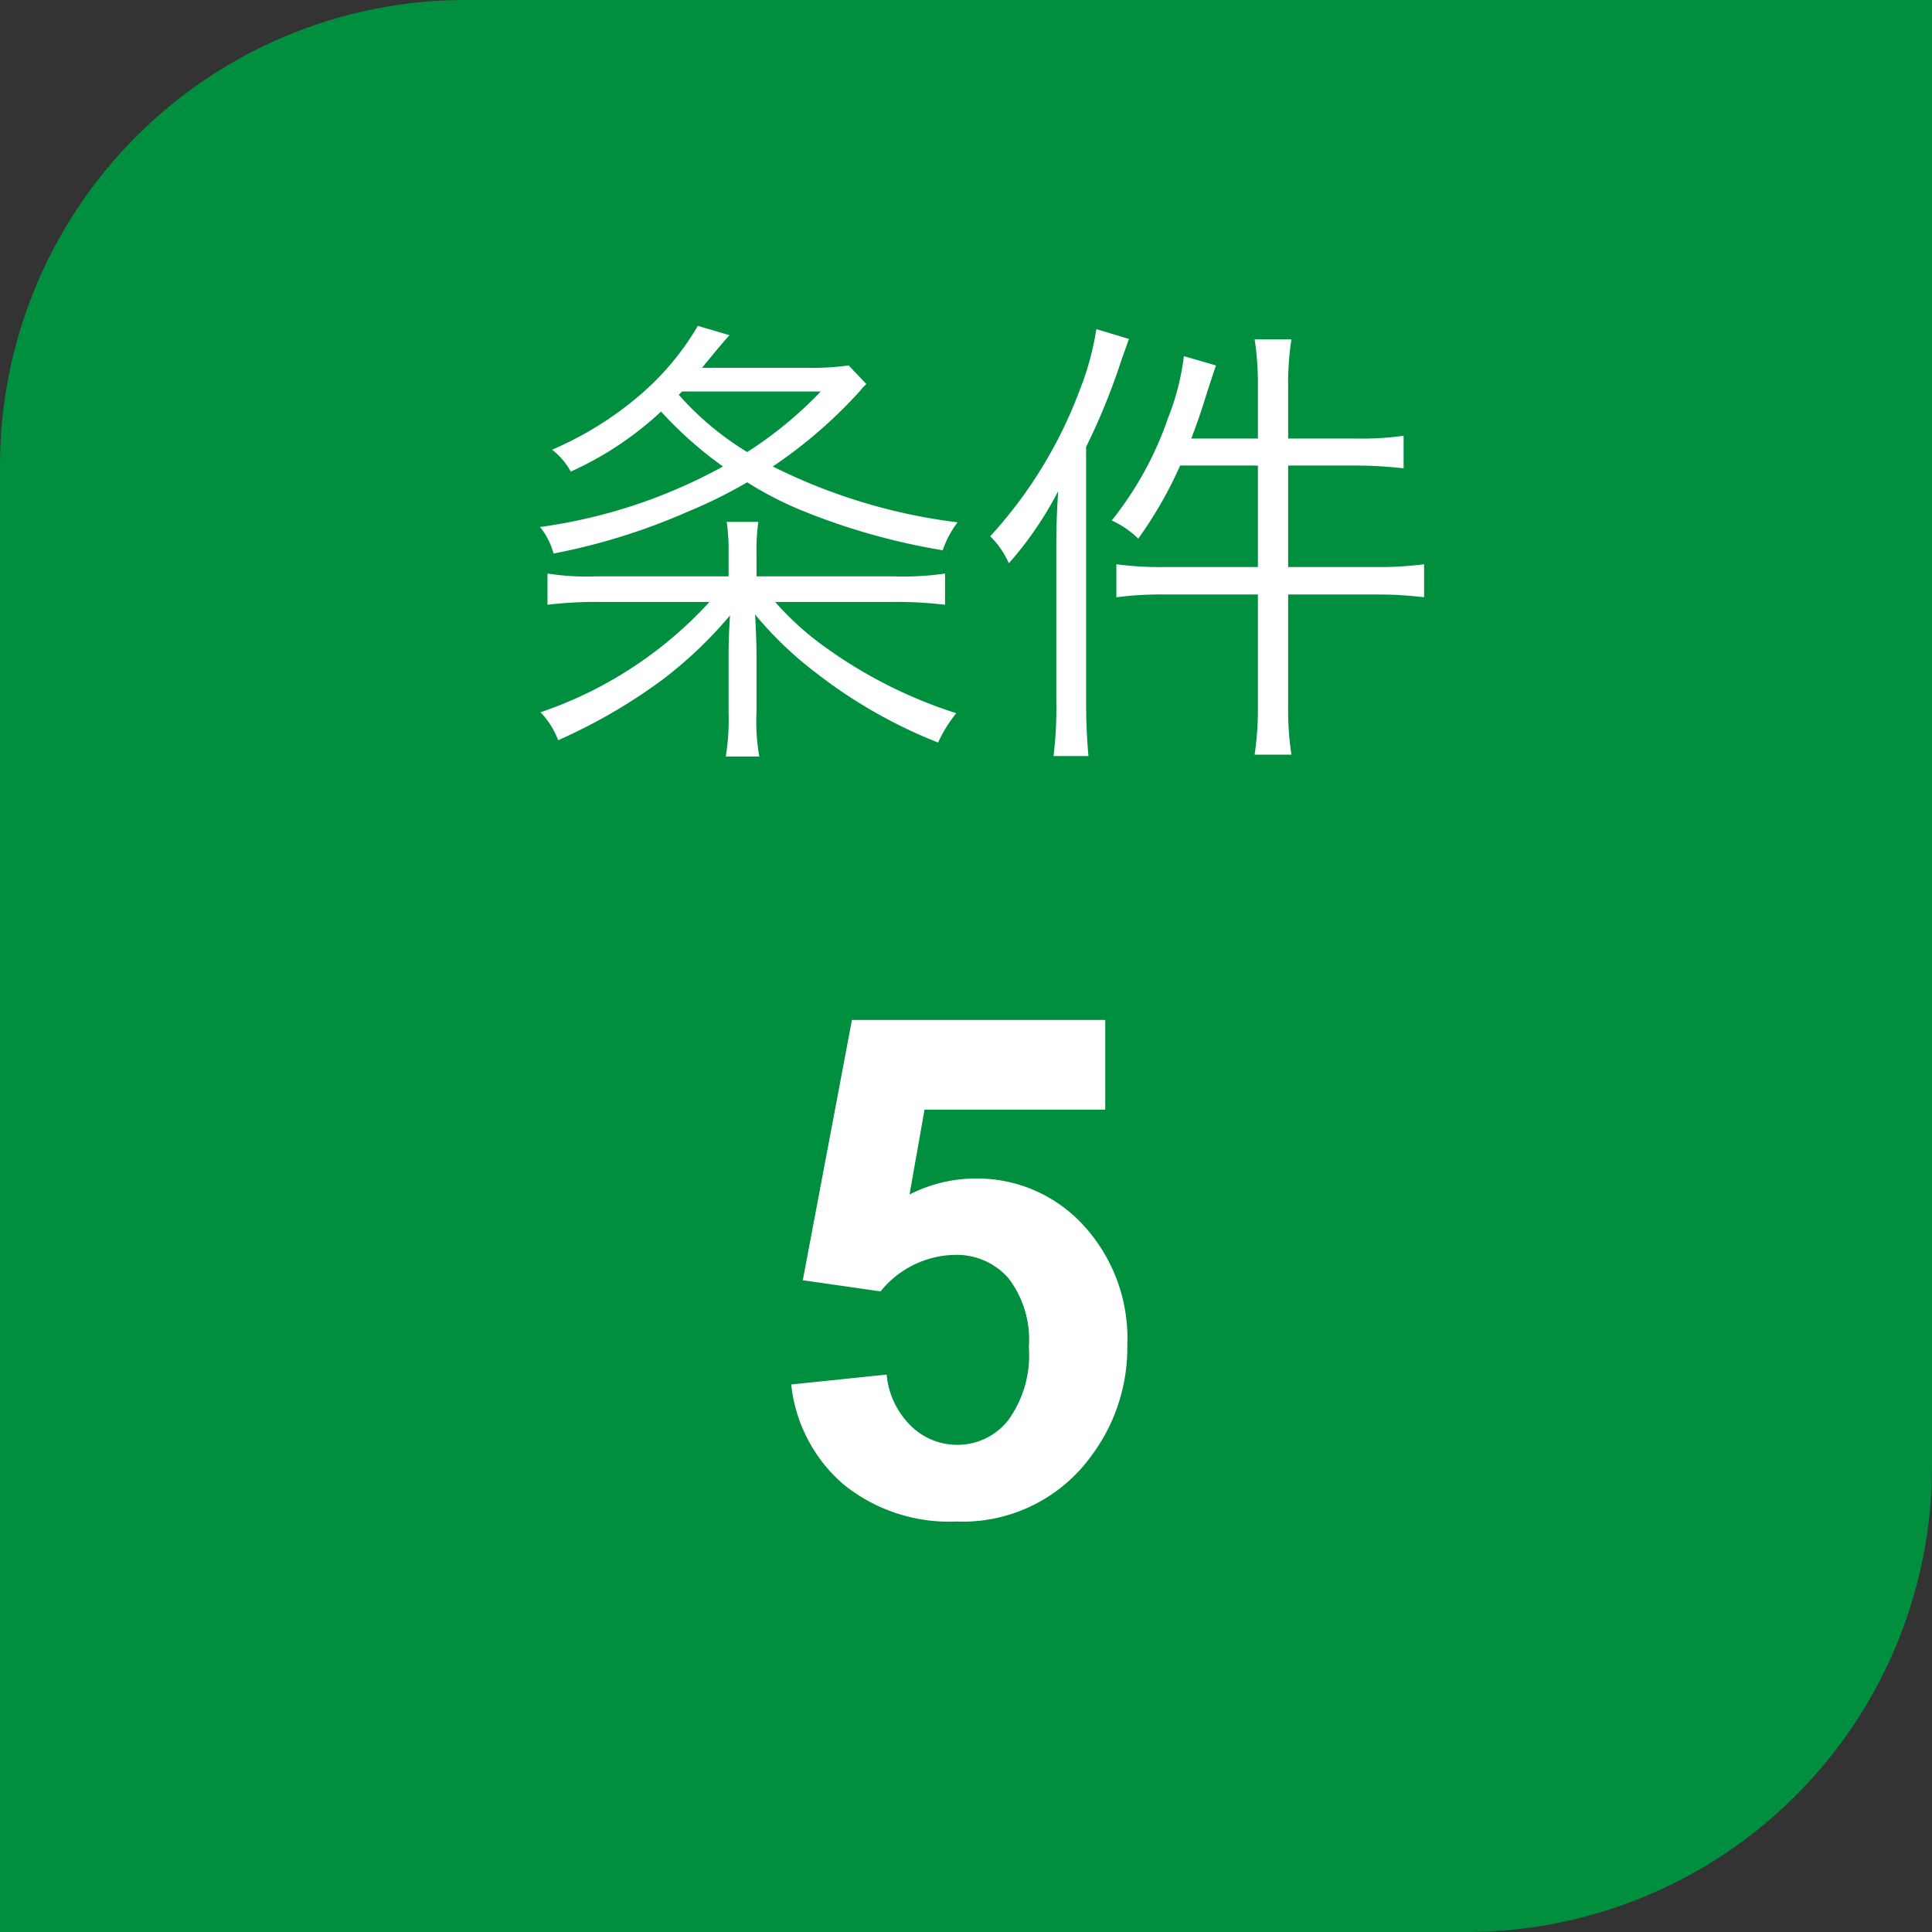 <svg xmlns="http://www.w3.org/2000/svg" width="83" height="83" viewBox="0 0 83 83">
  <rect x="0" y="0" width="83" height="83" fill="#333333" stroke="none"/>
  <g id="グループ_31608" data-name="グループ 31608" transform="translate(-258 -5008)">
    <path id="_008E3F" data-name="#008E3F" d="M20,0H83a0,0,0,0,1,0,0V63A20,20,0,0,1,63,83H0a0,0,0,0,1,0,0V20A20,20,0,0,1,20,0Z" transform="translate(258 5008)" fill="#008e3f"/>
    <path id="パス_135662" data-name="パス 135662" d="M-7.009-5.522l4.1-.425a3.518,3.518,0,0,0,1.04,2.2A2.822,2.822,0,0,0,.125-2.93,2.766,2.766,0,0,0,2.307-3.977,4.765,4.765,0,0,0,3.2-7.134,4.325,4.325,0,0,0,2.314-10.1a2.953,2.953,0,0,0-2.307-.989A4.192,4.192,0,0,0-3.171-9.521L-6.511-10-4.4-21.182H6.482v3.853H-1.282l-.645,3.647A6.224,6.224,0,0,1,.886-14.37,6.18,6.18,0,0,1,5.53-12.378a7.174,7.174,0,0,1,1.9,5.171A7.754,7.754,0,0,1,5.9-2.476,6.818,6.818,0,0,1,.081.366a7.218,7.218,0,0,1-4.849-1.6A6.576,6.576,0,0,1-7.009-5.522Z" transform="translate(299 5073)" fill="#fff"/>
    <path id="パス_135661" data-name="パス 135661" d="M10.5-6.24v-.98a8.549,8.549,0,0,1,.08-1.36H9.22A8.549,8.549,0,0,1,9.3-7.22v.98H3.62a11.032,11.032,0,0,1-2.1-.12v1.34a17.771,17.771,0,0,1,2.24-.12H8.48A17.41,17.41,0,0,1,1.22-.4,3.516,3.516,0,0,1,1.98.8,23.654,23.654,0,0,0,6.46-1.8a18.045,18.045,0,0,0,2.9-2.76c-.04.68-.06,1.24-.06,1.72V-.4a9.818,9.818,0,0,1-.12,1.9h1.44A8.657,8.657,0,0,1,10.5-.4V-2.84c0-.46-.02-1-.06-1.76A15.765,15.765,0,0,0,13.1-2.06,21.188,21.188,0,0,0,18.3.9a6.086,6.086,0,0,1,.78-1.26,20.078,20.078,0,0,1-5.66-2.86A12.614,12.614,0,0,1,11.3-5.14h5.04a17.89,17.89,0,0,1,2.26.12V-6.36a12.518,12.518,0,0,1-2.22.12Zm3.96-9.06a11.438,11.438,0,0,1-1.86.1H8.16c.64-.78.92-1.12,1.18-1.4L7.98-17a11.705,11.705,0,0,1-2.52,3,14.722,14.722,0,0,1-3.74,2.32,3.04,3.04,0,0,1,.8.94A14.277,14.277,0,0,0,6.4-13.32a16.584,16.584,0,0,0,2.66,2.36A22.612,22.612,0,0,1,1.2-8.36a3.085,3.085,0,0,1,.58,1.14A27.021,27.021,0,0,0,7.6-9.04a20.8,20.8,0,0,0,2.5-1.24,15.2,15.2,0,0,0,2.32,1.2A28.234,28.234,0,0,0,18.5-7.36a4.091,4.091,0,0,1,.64-1.2,24.4,24.4,0,0,1-7.94-2.4,20.342,20.342,0,0,0,3.76-3.26,1.841,1.841,0,0,1,.26-.28ZM7.3-14.18h5.96a17.021,17.021,0,0,1-3.16,2.6,12.735,12.735,0,0,1-2.94-2.46Zm24.74,2.02H29.18c.26-.7.4-1.08.7-2.06.18-.54.24-.74.36-1.08l-1.38-.4a10.6,10.6,0,0,1-.68,2.66,14.684,14.684,0,0,1-2.42,4.4,3.99,3.99,0,0,1,1.14.78A17.628,17.628,0,0,0,28.7-11h3.34v4.36h-4a13.981,13.981,0,0,1-2.08-.12v1.42a14.55,14.55,0,0,1,2.08-.12h4v4.8a13.433,13.433,0,0,1-.14,2.08h1.58a12.922,12.922,0,0,1-.14-2.08v-4.8h3.78a16.562,16.562,0,0,1,2.06.12V-6.76a14.745,14.745,0,0,1-2.08.12H33.34V-11h2.94a18.449,18.449,0,0,1,2.02.12v-1.4a12.684,12.684,0,0,1-2.04.12H33.34V-14.4a12.314,12.314,0,0,1,.14-2.02H31.9a12.646,12.646,0,0,1,.14,2.02ZM23.38-.92a16.969,16.969,0,0,1-.12,2.4h1.5c-.06-.68-.1-1.42-.1-2.34V-11.8a28.016,28.016,0,0,0,1.52-3.74c.16-.44.22-.62.32-.9l-1.4-.42a12.063,12.063,0,0,1-.7,2.58,19.288,19.288,0,0,1-3.86,6.32,3.663,3.663,0,0,1,.8,1.16,15.216,15.216,0,0,0,2.12-3.1c-.06.9-.08,1.58-.08,2.4Z" transform="translate(280 5039)" fill="#fff"/>
  </g>
</svg>
